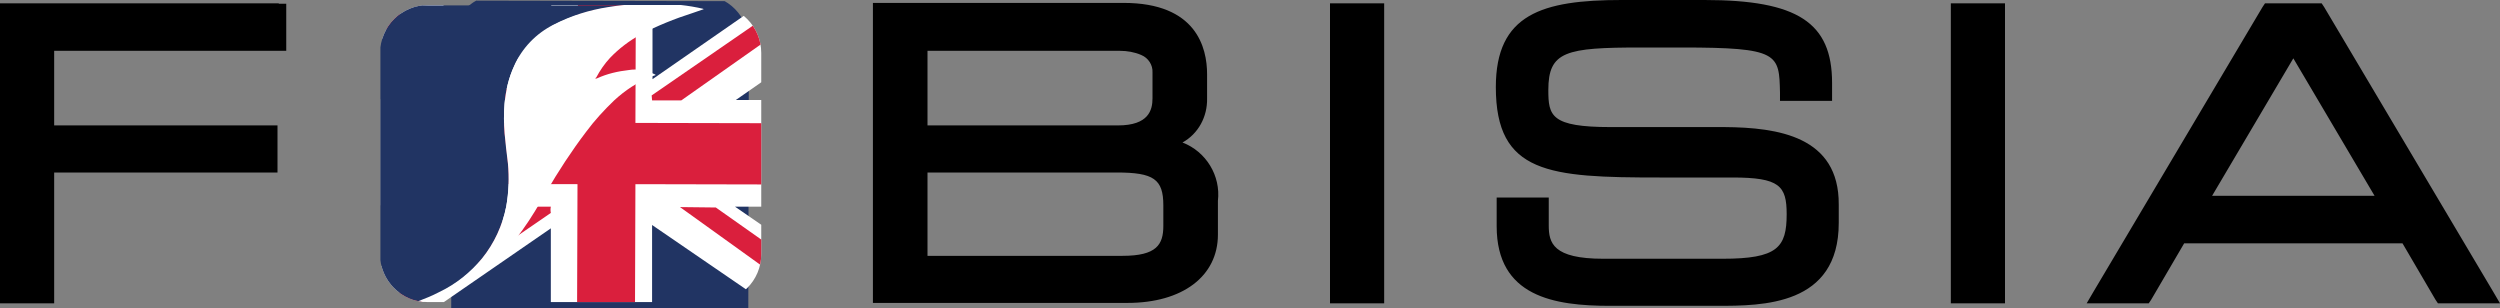 <?xml version="1.0" encoding="UTF-8"?> <svg xmlns="http://www.w3.org/2000/svg" xmlns:xlink="http://www.w3.org/1999/xlink" viewBox="0 0 600 74" xml:space="preserve"><rect x="0" y="0" width="600" height="74" fill="#808080" stroke="none"/><defs><path id="a" d="M102.8 1.2h68.4c6.4 0 11.5 5.2 11.5 11.5V61c0 6.4-5.2 11.5-11.5 11.5h-68.5c-6.4 0-11.5-5.2-11.5-11.5V12.7c.1-6.4 5.2-11.5 11.6-11.5z"></path></defs><clipPath id="b"><use xlink:href="#a" overflow="visible"></use></clipPath><path transform="rotate(-89.879 144.293 37.122)" clip-path="url(#b)" fill="#213463" d="M107.4-15.9h73.8V90.2h-73.8z"></path><path clip-path="url(#b)" fill="#FFF" d="M91.2 73.9h13.3l27.7-19.1V74h24.3V54l29.2 20h11.6V64l-20.9-14.4h20.9l.1-25.6h-20.8l20.8-14.5V.2h-13.7L156.6 19V.1L132.3 0v19.2L104.4-.1H91.5v9.2l21.2 14.7H91.4v25.5h21.2L91.4 64v9.9h-.2z"></path><path clip-path="url(#b)" fill="#DA1F3D" d="m163.2 49.7 34.1 24.5v-6.4l-25.5-18-8.6-.1M125.4 24 91.4.1v6L116.8 24h8.6M156.5 24.1h7L197.3.3h-8.1l-32.8 22.6.1 1.2zM132.2 49.6h-6.5L91.3 73.3v.6H99l33.2-22.8c-.1-.5-.1-1 0-1.5"></path><path clip-path="url(#b)" fill="#DA1F3D" d="m92.5 44.1 46.1.1-.1 29.8h13.9l.1-29.8 46 .1.1-14.7-46.1-.1.1-29.3h-13.9l-.1 29.3-46.1-.1z"></path><path clip-path="url(#b)" fill="#213463" d="M115.7 62.1c2.9-3.6 4.9-7.9 5.8-12.5.6-3.4.8-6.9.4-10.3-.2-2.4-.5-4.8-.8-7.2-.2-2.4-.2-4.8 0-7.2.2-3.1 1-6.2 2.3-9 1.9-4.3 5.3-7.8 9.5-9.9 4.1-2.1 8.6-3.5 13.1-4.2 1.3-.2 2.6-.4 3.8-.5H91.3v71.4h8.8c1.8-.7 3.6-1.5 5.3-2.3 4-2.1 7.5-4.8 10.3-8.3"></path><path clip-path="url(#b)" fill="#FFF" d="M125.4 55.2c2.1-2.9 3.9-6 5.7-9.1 2.9-5 6.1-9.9 9.6-14.5 2-2.7 4.3-5.2 6.7-7.5 2.6-2.4 5.6-4.4 8.9-5.7l1.1-.4c-.3-.2-.5-.3-.8-.4-1.8-.8-3.7-1.1-5.6-.8-2.7.3-5.3.9-7.7 2-.1 0-.2.1-.4.1 0-.1.1-.3.2-.3.9-1.7 2-3.3 3.3-4.7 2.1-2.2 4.6-4.1 7.3-5.6 4-2.1 8.2-3.8 12.6-5.2.8-.3 1.7-.6 2.6-.9-.1 0-.1-.1-.2-.1-1.7-.4-3.5-.7-5.3-.9h-13.6c-1.2.1-2.5.3-3.8.5-4.6.7-9 2.1-13.1 4.2-4.2 2.1-7.6 5.6-9.5 9.9-1.3 2.8-2 5.9-2.3 9-.2 2.4-.2 4.8 0 7.2s.5 4.8.8 7.2c.3 3.4.2 6.9-.4 10.3-.9 4.6-2.9 8.9-5.8 12.5-2.8 3.4-6.3 6.2-10.3 8.1-1.7.9-3.5 1.6-5.3 2.3h1.5c3.9-1.2 7.6-3 11.1-5.2 5-3 9.3-7.2 12.7-12"></path><path d="M66.9.8H0V72.8h13V41.4h53.6V30.1H13V12.2H68.7V.9h-1.8V.8zm216.9 33.4c3.8-2.1 6-6.2 5.9-10.6v-5.8c0-6.4-2.6-17.1-20-17.1h-60.2v72h61.1c13.2 0 21.7-6.4 21.7-16.4v-8.1c.7-6-2.8-11.8-8.5-14m-7.2-10.6c0 2.8-.9 6.5-8.3 6.5h-45.7V12.2h46.2c1.7 0 3.5.3 5.1 1 1.7.7 2.8 2.4 2.7 4.2v6.2zm-54 17.8H268c8.9 0 11.2 1.6 11.2 7.9v4.9c0 4.5-1.6 7.2-9.8 7.2h-46.8v-20zM330.3.8h-11.1V72.8h13V.8h-1.9zm83.6 29.7h-27.3c-14.4 0-15-2.7-15-8.9 0-9.3 4.2-10.2 22.2-10.2h9.8c23.4 0 23.4 1.5 23.6 10.9v1.9h12.5v-4.3c0-14.5-8.3-19.9-30.6-19.9h-19.9C370.1 0 359 3.4 359 20.9c0 20.8 12.8 21.7 39.3 21.7h17.5c11.3 0 13 2 13 8.8 0 8-2.2 10.7-15.4 10.7h-28.6c-12.1 0-13.1-3.8-13.1-8v-6.7h-12.5v6.9c0 16.9 13.8 19.1 27.2 19.1H412c11 0 29.3 0 29.3-19.9v-4.4c.1-16.4-14.6-18.5-27.4-18.6M479.3.8h-11.1V72.8h13V.8h-1.9zm119 69.1L557.8 1.7l-.6-.9h-13.6l-.6.9-40.5 68.2-1.7 2.9h14.9l.6-.9 7.9-13.5h52.4l7.9 13.5.6.9H600l-1.7-2.9zM530.9 47l19.5-33 19.5 33h-39z"></path></svg> 